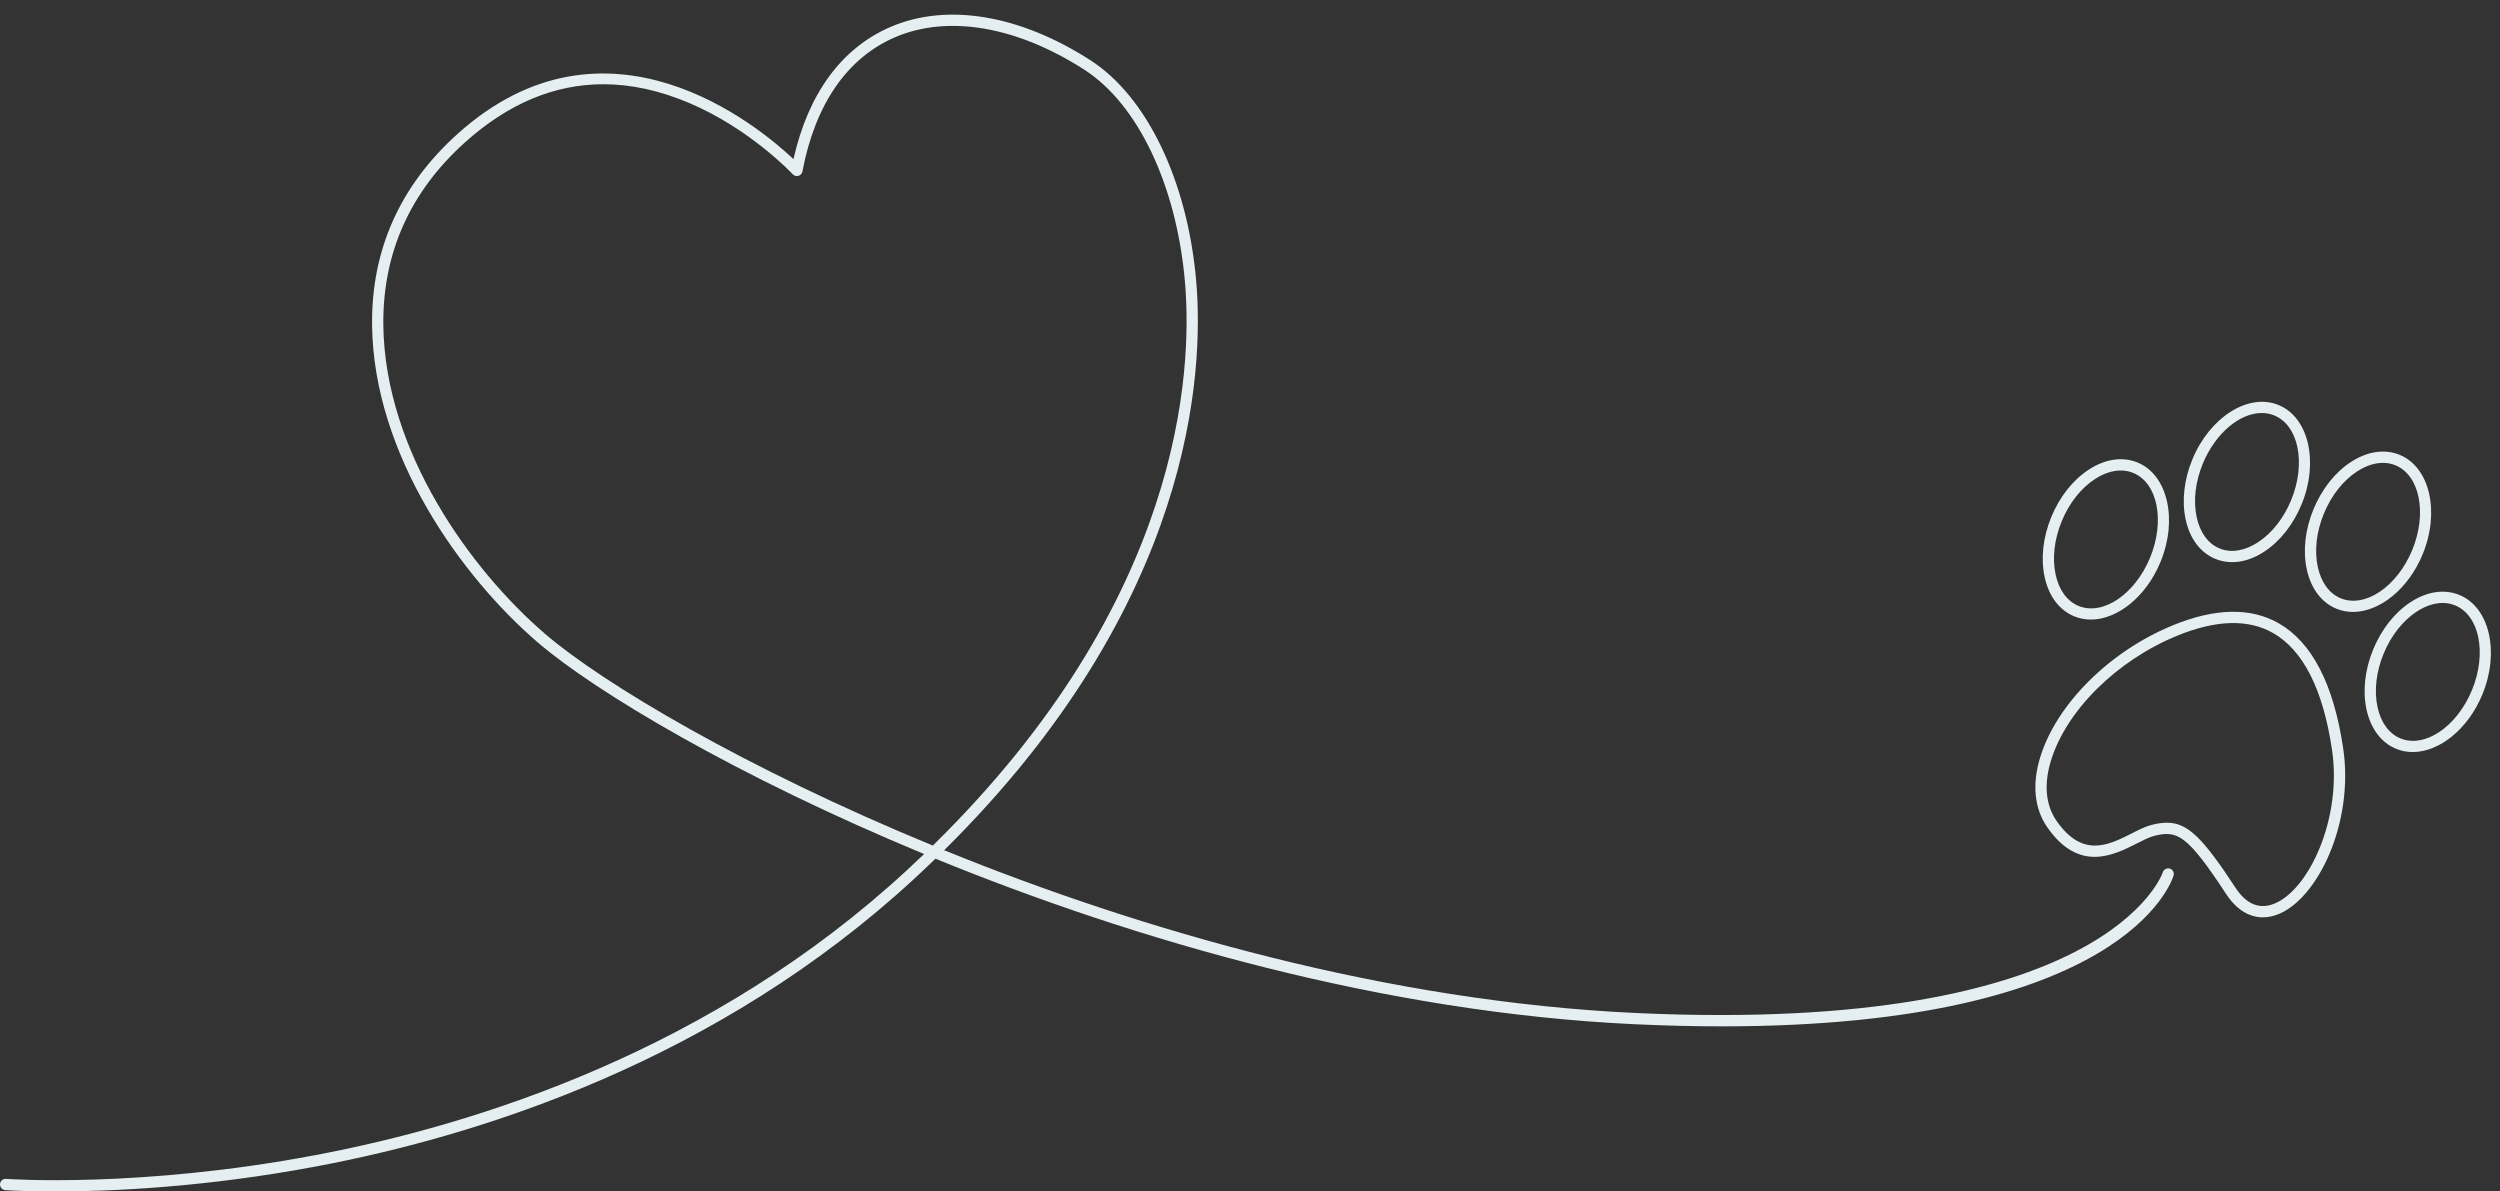 <?xml version="1.0" encoding="UTF-8" standalone="no"?><svg xmlns="http://www.w3.org/2000/svg" xmlns:xlink="http://www.w3.org/1999/xlink" fill="#e5eef0" height="211.4" preserveAspectRatio="xMidYMid meet" version="1" viewBox="29.0 143.0 443.6 211.4" width="443.6" zoomAndPan="magnify"><rect x="29.0" y="143.0" width="443.6" height="211.4" fill="#333333" stroke="none"/><g id="change1_1"><path d="M85.248,349.946c29.084-5.489,71.086-18.802,106.014-51.054c1.273-1.176,2.516-2.351,3.727-3.524 c35.463,14.489,79.661,27.306,124.123,29.374c5.465,0.254,10.608,0.373,15.471,0.373c71.231-0.003,79.749-25.589,80.096-26.751 c0.157-0.527-0.142-1.08-0.668-1.24c-0.53-0.16-1.084,0.138-1.247,0.664c-0.089,0.289-9.918,28.843-93.558,24.957 c-43.922-2.043-87.558-14.614-122.677-28.882c44.32-43.808,46.112-84.94,44.724-100.994c-1.53-17.685-8.707-32.688-18.73-39.155 c-12.523-8.08-25.452-10.25-35.471-5.95c-8.702,3.735-14.644,11.831-17.257,23.473c-6.232-5.883-33.146-28.27-59.616-4.47 c-10.207,9.178-15.307,20.595-15.158,33.932c0.259,23.122,15.987,44.767,29.379,56.277c10.214,8.78,35.438,23.839,68.57,37.563 c-1,0.96-2.021,1.922-3.064,2.885c-34.562,31.914-76.157,45.103-104.967,50.547c-31.255,5.906-54.632,4.228-54.861,4.21 c-0.572-0.046-1.031,0.371-1.073,0.921c-0.042,0.55,0.37,1.031,0.921,1.073c0.086,0.006,3.298,0.238,8.879,0.238 C48.477,354.412,65.271,353.716,85.248,349.946z M125.701,255.458c-13.074-11.238-28.431-32.328-28.682-54.782 c-0.143-12.737,4.734-23.646,14.496-32.422c7.635-6.865,15.846-10.306,24.539-10.306c4.931,0,10.018,1.107,15.24,3.325 c10.871,4.617,18.297,12.566,18.371,12.646c0.257,0.277,0.647,0.388,1.01,0.282c0.363-0.104,0.637-0.404,0.707-0.775 c2.258-11.935,7.949-20.174,16.457-23.826c9.395-4.033,21.641-1.921,33.598,5.792c9.515,6.139,16.344,20.564,17.822,37.647 c1.37,15.842-0.43,56.559-44.746,99.998C161.247,279.335,135.914,264.236,125.701,255.458z"/><path d="M408.146,292.67c1.152-0.584,2.24-1.136,3.119-1.358c4.085-1.037,5.868-0.156,12.727,10.303 c1.795,2.737,4.053,4.155,6.528,4.155c0.853,0,1.73-0.168,2.624-0.508c7.006-2.667,13.61-16.137,11.628-29.505 c-1.683-11.338-5.535-18.798-11.452-22.172c-4.941-2.818-11.23-2.705-18.689,0.334c-11.323,4.615-20.835,14.106-23.668,23.616 c-1.411,4.737-0.967,8.964,1.286,12.223C397.863,297.882,404.052,294.747,408.146,292.67z M392.88,278.107 c2.669-8.961,11.714-17.937,22.505-22.335c6.862-2.797,12.564-2.948,16.945-0.45c5.355,3.054,8.876,10.028,10.464,20.729 c1.819,12.267-4.18,24.988-10.36,27.342c-2.597,0.988-4.872,0.02-6.77-2.875c-5.701-8.696-8.415-11.538-12.17-11.538 c-0.84,0-1.731,0.142-2.721,0.393c-1.093,0.277-2.277,0.877-3.531,1.513c-4.091,2.074-8.729,4.421-13.349-2.265 C391.998,285.879,391.647,282.243,392.88,278.107z"/><path d="M465.405,248.573c-2.654-1.092-5.729-0.645-8.658,1.262c-2.813,1.832-5.174,4.814-6.648,8.398 c-1.476,3.584-1.897,7.365-1.188,10.646c0.738,3.416,2.606,5.899,5.261,6.991c0.942,0.388,1.931,0.572,2.938,0.572 c4.708,0,9.817-4.034,12.369-10.233c0,0,0,0,0,0C472.575,258.684,470.748,250.772,465.405,248.573z M467.629,265.448 L467.629,265.448c-2.679,6.507-8.377,10.351-12.696,8.572c-2.028-0.834-3.473-2.811-4.067-5.564 c-0.624-2.889-0.239-6.249,1.083-9.462c1.322-3.213,3.414-5.871,5.891-7.483c1.546-1.006,3.115-1.52,4.584-1.52 c0.774,0,1.521,0.143,2.221,0.431C468.967,252.202,470.306,258.942,467.629,265.448z"/><path d="M397.056,252.365c0.942,0.388,1.931,0.572,2.938,0.572c4.708,0,9.817-4.034,12.369-10.233c0,0,0,0,0,0 c3.097-7.525,1.27-15.437-4.073-17.636c-2.653-1.092-5.729-0.645-8.658,1.263c-2.813,1.832-5.174,4.814-6.648,8.398 c-1.476,3.584-1.897,7.365-1.188,10.646C392.533,248.79,394.401,251.272,397.056,252.365z M394.833,235.489 c1.322-3.213,3.414-5.871,5.891-7.483c1.546-1.007,3.115-1.52,4.585-1.52c0.773,0,1.521,0.143,2.22,0.431 c4.323,1.779,5.662,8.52,2.985,15.026v0c-2.679,6.507-8.376,10.353-12.696,8.573c-2.028-0.834-3.473-2.811-4.067-5.564 C393.126,242.063,393.511,238.703,394.833,235.489z"/><path d="M422.084,242.165c0.95,0.391,1.954,0.584,2.986,0.584c1.851,0,3.791-0.623,5.672-1.847 c2.813-1.832,5.174-4.814,6.648-8.398c3.097-7.526,1.27-15.438-4.072-17.636c-5.344-2.199-12.211,2.135-15.308,9.661 c-1.475,3.584-1.896,7.365-1.188,10.646C417.561,238.59,419.43,241.073,422.084,242.165z M419.86,225.29 c2.234-5.43,6.571-9.006,10.459-9.006c0.771,0,1.522,0.14,2.237,0.435c4.323,1.779,5.661,8.52,2.984,15.026 c-1.322,3.213-3.414,5.87-5.891,7.482c-2.359,1.537-4.776,1.925-6.805,1.089c-2.028-0.834-3.474-2.811-4.068-5.564 C418.153,231.863,418.538,228.503,419.86,225.29z"/><path d="M438.312,244.018c0.738,3.416,2.606,5.899,5.261,6.991c0.942,0.388,1.931,0.572,2.938,0.572 c4.708,0,9.817-4.034,12.369-10.233c0,0,0,0,0,0c3.097-7.525,1.27-15.437-4.073-17.636c-2.653-1.092-5.729-0.645-8.658,1.262 c-2.813,1.832-5.174,4.814-6.648,8.398C438.024,236.956,437.603,240.737,438.312,244.018z M441.35,234.133 c1.322-3.213,3.414-5.871,5.891-7.483c1.546-1.006,3.115-1.52,4.584-1.52c0.774,0,1.521,0.143,2.221,0.431 c4.323,1.779,5.662,8.52,2.985,15.025v0c-2.679,6.507-8.376,10.351-12.696,8.573c-2.028-0.834-3.473-2.811-4.067-5.564 C439.643,240.707,440.027,237.347,441.35,234.133z"/></g></svg>